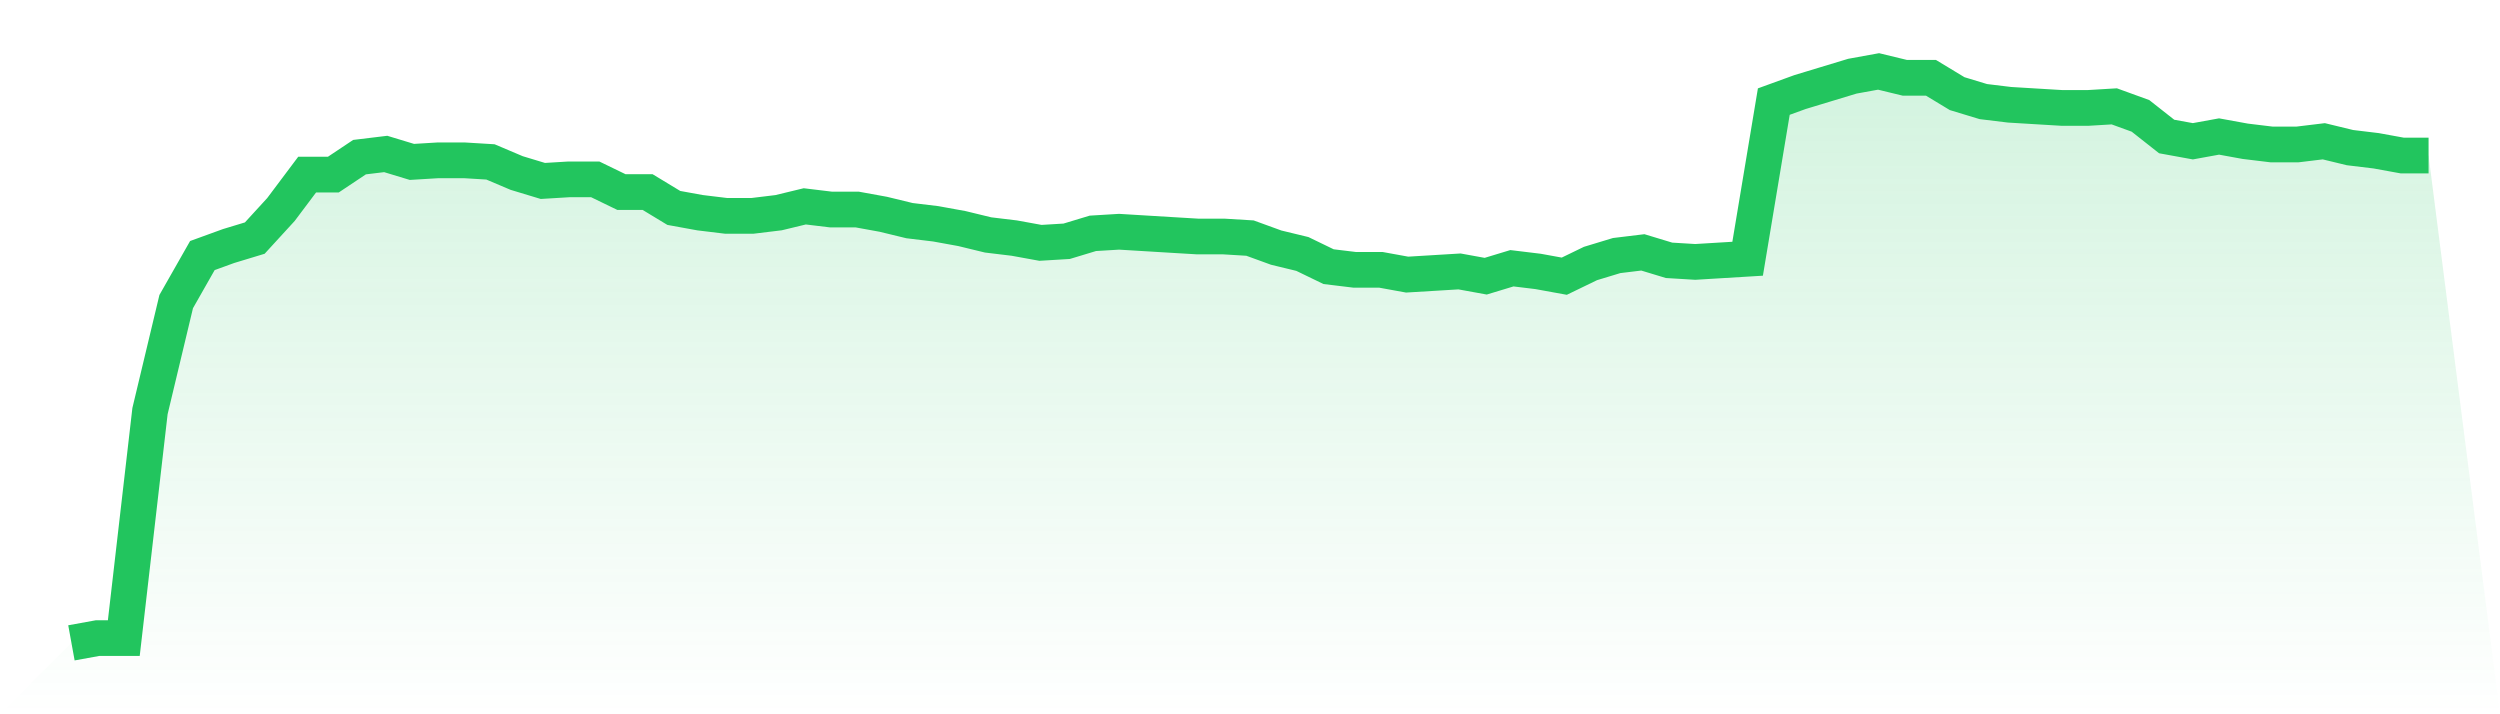 <svg viewBox="0 0 140 40" xmlns="http://www.w3.org/2000/svg">
<defs>
<linearGradient id="gradient" x1="0" x2="0" y1="0" y2="1">
<stop offset="0%" stop-color="#22c55e" stop-opacity="0.2"/>
<stop offset="100%" stop-color="#22c55e" stop-opacity="0"/>
</linearGradient>
</defs>
<path d="M4,36 L4,36 L5.467,35.733 L6.933,35.733 L8.4,23.022 L9.867,16.889 L11.333,14.311 L12.8,13.778 L14.267,13.333 L15.733,11.733 L17.2,9.778 L18.667,9.778 L20.133,8.8 L21.6,8.622 L23.067,9.067 L24.533,8.978 L26,8.978 L27.467,9.067 L28.933,9.689 L30.4,10.133 L31.867,10.044 L33.333,10.044 L34.8,10.756 L36.267,10.756 L37.733,11.644 L39.2,11.911 L40.667,12.089 L42.133,12.089 L43.6,11.911 L45.067,11.556 L46.533,11.733 L48,11.733 L49.467,12 L50.933,12.356 L52.4,12.533 L53.867,12.8 L55.333,13.156 L56.8,13.333 L58.267,13.6 L59.733,13.511 L61.2,13.067 L62.667,12.978 L64.133,13.067 L65.6,13.156 L67.067,13.244 L68.533,13.244 L70,13.333 L71.467,13.867 L72.933,14.222 L74.4,14.933 L75.867,15.111 L77.333,15.111 L78.8,15.378 L80.267,15.289 L81.733,15.2 L83.2,15.467 L84.667,15.022 L86.133,15.2 L87.6,15.467 L89.067,14.756 L90.533,14.311 L92,14.133 L93.467,14.578 L94.933,14.667 L96.4,14.578 L97.867,14.489 L99.333,5.689 L100.8,5.156 L102.267,4.711 L103.733,4.267 L105.2,4 L106.667,4.356 L108.133,4.356 L109.6,5.244 L111.067,5.689 L112.533,5.867 L114,5.956 L115.467,6.044 L116.933,6.044 L118.4,5.956 L119.867,6.489 L121.333,7.644 L122.8,7.911 L124.267,7.644 L125.733,7.911 L127.2,8.089 L128.667,8.089 L130.133,7.911 L131.6,8.267 L133.067,8.444 L134.533,8.711 L136,8.711 L140,40 L0,40 z" fill="url(#gradient)"/>
<path d="M4,36 L4,36 L5.467,35.733 L6.933,35.733 L8.4,23.022 L9.867,16.889 L11.333,14.311 L12.8,13.778 L14.267,13.333 L15.733,11.733 L17.2,9.778 L18.667,9.778 L20.133,8.8 L21.6,8.622 L23.067,9.067 L24.533,8.978 L26,8.978 L27.467,9.067 L28.933,9.689 L30.4,10.133 L31.867,10.044 L33.333,10.044 L34.8,10.756 L36.267,10.756 L37.733,11.644 L39.2,11.911 L40.667,12.089 L42.133,12.089 L43.6,11.911 L45.067,11.556 L46.533,11.733 L48,11.733 L49.467,12 L50.933,12.356 L52.4,12.533 L53.867,12.8 L55.333,13.156 L56.8,13.333 L58.267,13.6 L59.733,13.511 L61.2,13.067 L62.667,12.978 L64.133,13.067 L65.6,13.156 L67.067,13.244 L68.533,13.244 L70,13.333 L71.467,13.867 L72.933,14.222 L74.4,14.933 L75.867,15.111 L77.333,15.111 L78.8,15.378 L80.267,15.289 L81.733,15.2 L83.2,15.467 L84.667,15.022 L86.133,15.2 L87.6,15.467 L89.067,14.756 L90.533,14.311 L92,14.133 L93.467,14.578 L94.933,14.667 L96.4,14.578 L97.867,14.489 L99.333,5.689 L100.8,5.156 L102.267,4.711 L103.733,4.267 L105.2,4 L106.667,4.356 L108.133,4.356 L109.6,5.244 L111.067,5.689 L112.533,5.867 L114,5.956 L115.467,6.044 L116.933,6.044 L118.4,5.956 L119.867,6.489 L121.333,7.644 L122.8,7.911 L124.267,7.644 L125.733,7.911 L127.2,8.089 L128.667,8.089 L130.133,7.911 L131.6,8.267 L133.067,8.444 L134.533,8.711 L136,8.711" fill="none" stroke="#22c55e" stroke-width="2"/>
</svg>
